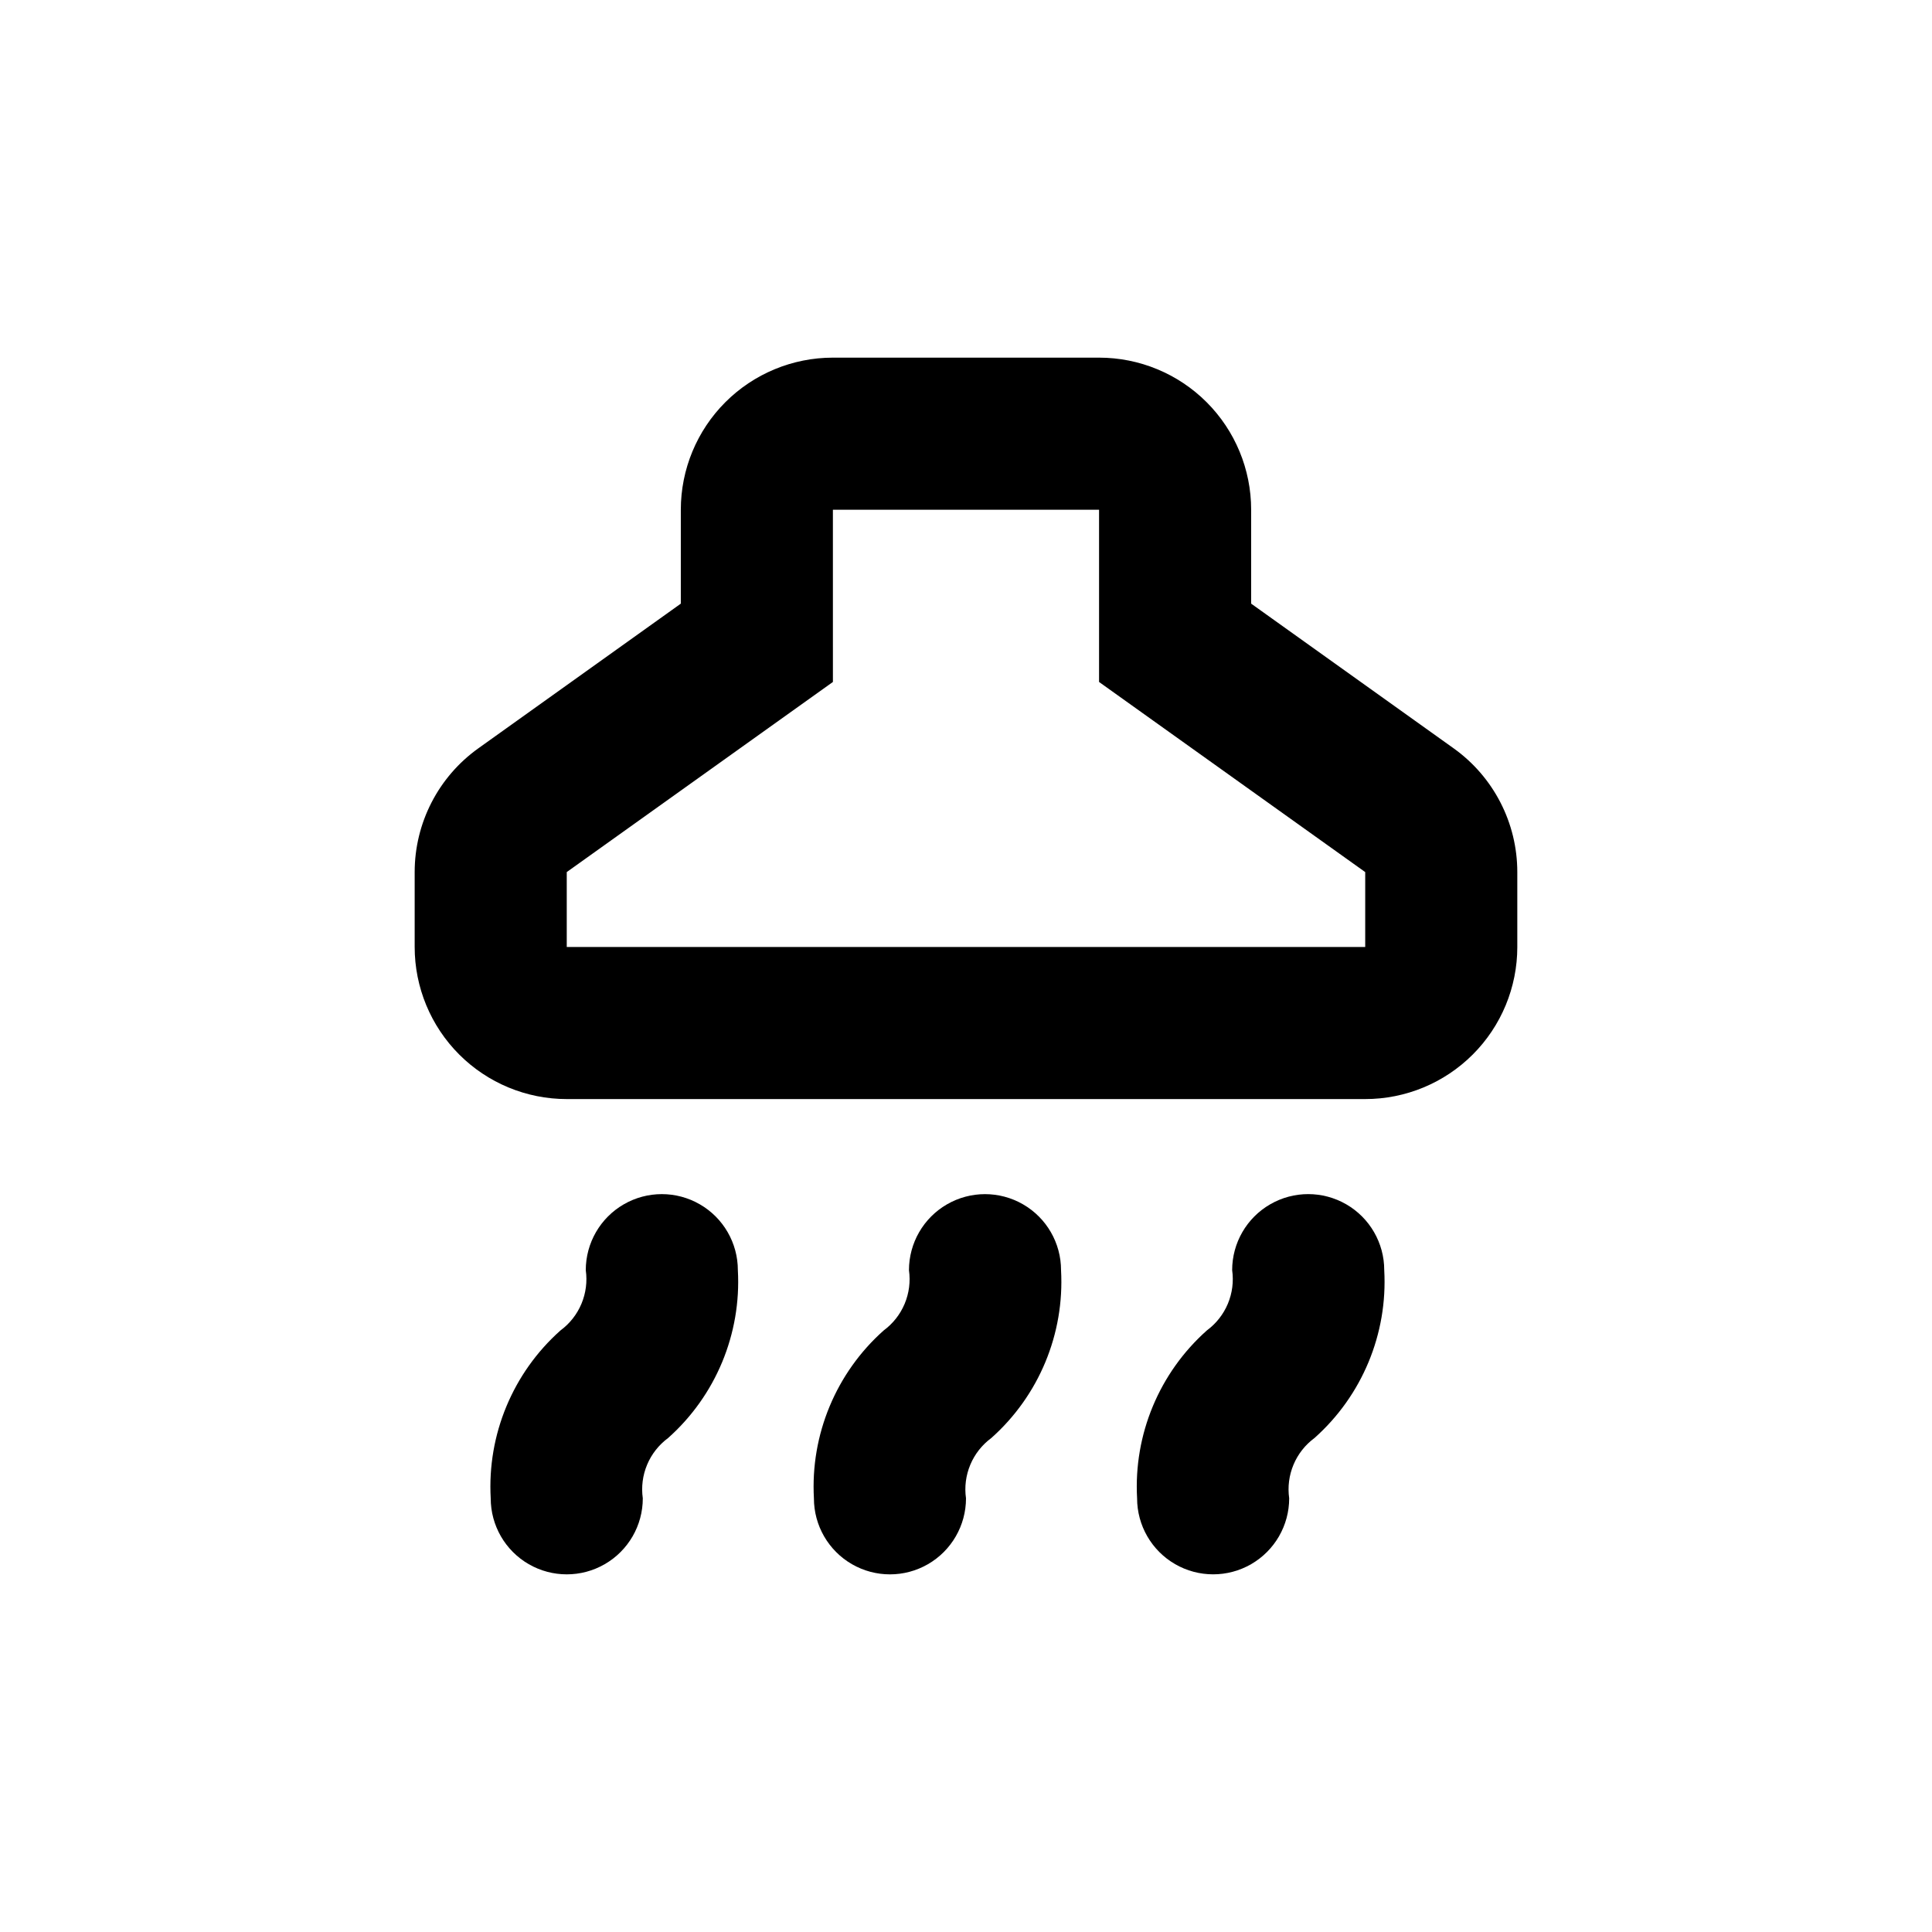 <?xml version="1.0" encoding="UTF-8"?>
<!-- Uploaded to: ICON Repo, www.svgrepo.com, Generator: ICON Repo Mixer Tools -->
<svg fill="#000000" width="800px" height="800px" version="1.1" viewBox="144 144 512 512" xmlns="http://www.w3.org/2000/svg">
 <g>
  <path d="m546.1 394.96v-19.852c0.004-13.016-6.285-25.23-16.875-32.797l-53.656-38.34v-24.887c0-10.691-4.246-20.941-11.805-28.5-7.559-7.559-17.812-11.805-28.5-11.805h-70.535c-10.688 0-20.941 4.246-28.5 11.805-7.559 7.559-11.805 17.809-11.805 28.5v24.887l-53.656 38.34c-10.59 7.566-16.875 19.781-16.875 32.797v19.852c0 10.688 4.246 20.941 11.805 28.5 7.559 7.559 17.809 11.805 28.5 11.805h211.6c10.691 0 20.941-4.246 28.5-11.805 7.559-7.559 11.805-17.812 11.805-28.5zm-40.305 0h-211.6v-19.852l70.535-50.383-0.004-45.641h70.535v45.645l70.535 50.383z"/>
  <path d="m339.54 480.61c0-7.199-3.844-13.855-10.078-17.453-6.234-3.602-13.918-3.602-20.152 0-6.234 3.598-10.074 10.254-10.074 17.453 0.43 3.019 0.031 6.098-1.148 8.91-1.18 2.812-3.098 5.25-5.555 7.059-12.621 11.234-19.43 27.613-18.488 44.488 0 7.199 3.84 13.852 10.074 17.453 6.238 3.598 13.918 3.598 20.152 0 6.238-3.602 10.078-10.254 10.078-17.453-0.43-3.019-0.035-6.098 1.145-8.91 1.18-2.812 3.102-5.254 5.555-7.062 12.625-11.234 19.434-27.613 18.492-44.484z"/>
  <path d="m400 541.07c-0.434-3.019-0.035-6.098 1.145-8.91 1.18-2.812 3.098-5.254 5.555-7.062 12.625-11.234 19.43-27.613 18.488-44.484 0-7.199-3.84-13.855-10.074-17.453-6.234-3.602-13.918-3.602-20.152 0-6.234 3.598-10.078 10.254-10.078 17.453 0.43 3.019 0.035 6.098-1.145 8.91-1.18 2.812-3.098 5.25-5.555 7.059-12.625 11.234-19.43 27.613-18.488 44.488 0 7.199 3.84 13.852 10.074 17.453 6.234 3.598 13.918 3.598 20.152 0 6.234-3.602 10.078-10.254 10.078-17.453z"/>
  <path d="m492.35 525.09c12.621-11.234 19.43-27.613 18.488-44.484 0-7.199-3.84-13.855-10.074-17.453-6.238-3.602-13.918-3.602-20.152 0-6.238 3.598-10.078 10.254-10.078 17.453 0.43 3.019 0.035 6.098-1.145 8.91-1.18 2.812-3.102 5.25-5.555 7.059-12.625 11.234-19.434 27.613-18.492 44.488 0 7.199 3.844 13.852 10.078 17.453 6.234 3.598 13.918 3.598 20.152 0 6.234-3.602 10.074-10.254 10.074-17.453-0.43-3.019-0.031-6.098 1.148-8.91 1.18-2.812 3.098-5.254 5.555-7.062z"/>
 </g>
</svg>